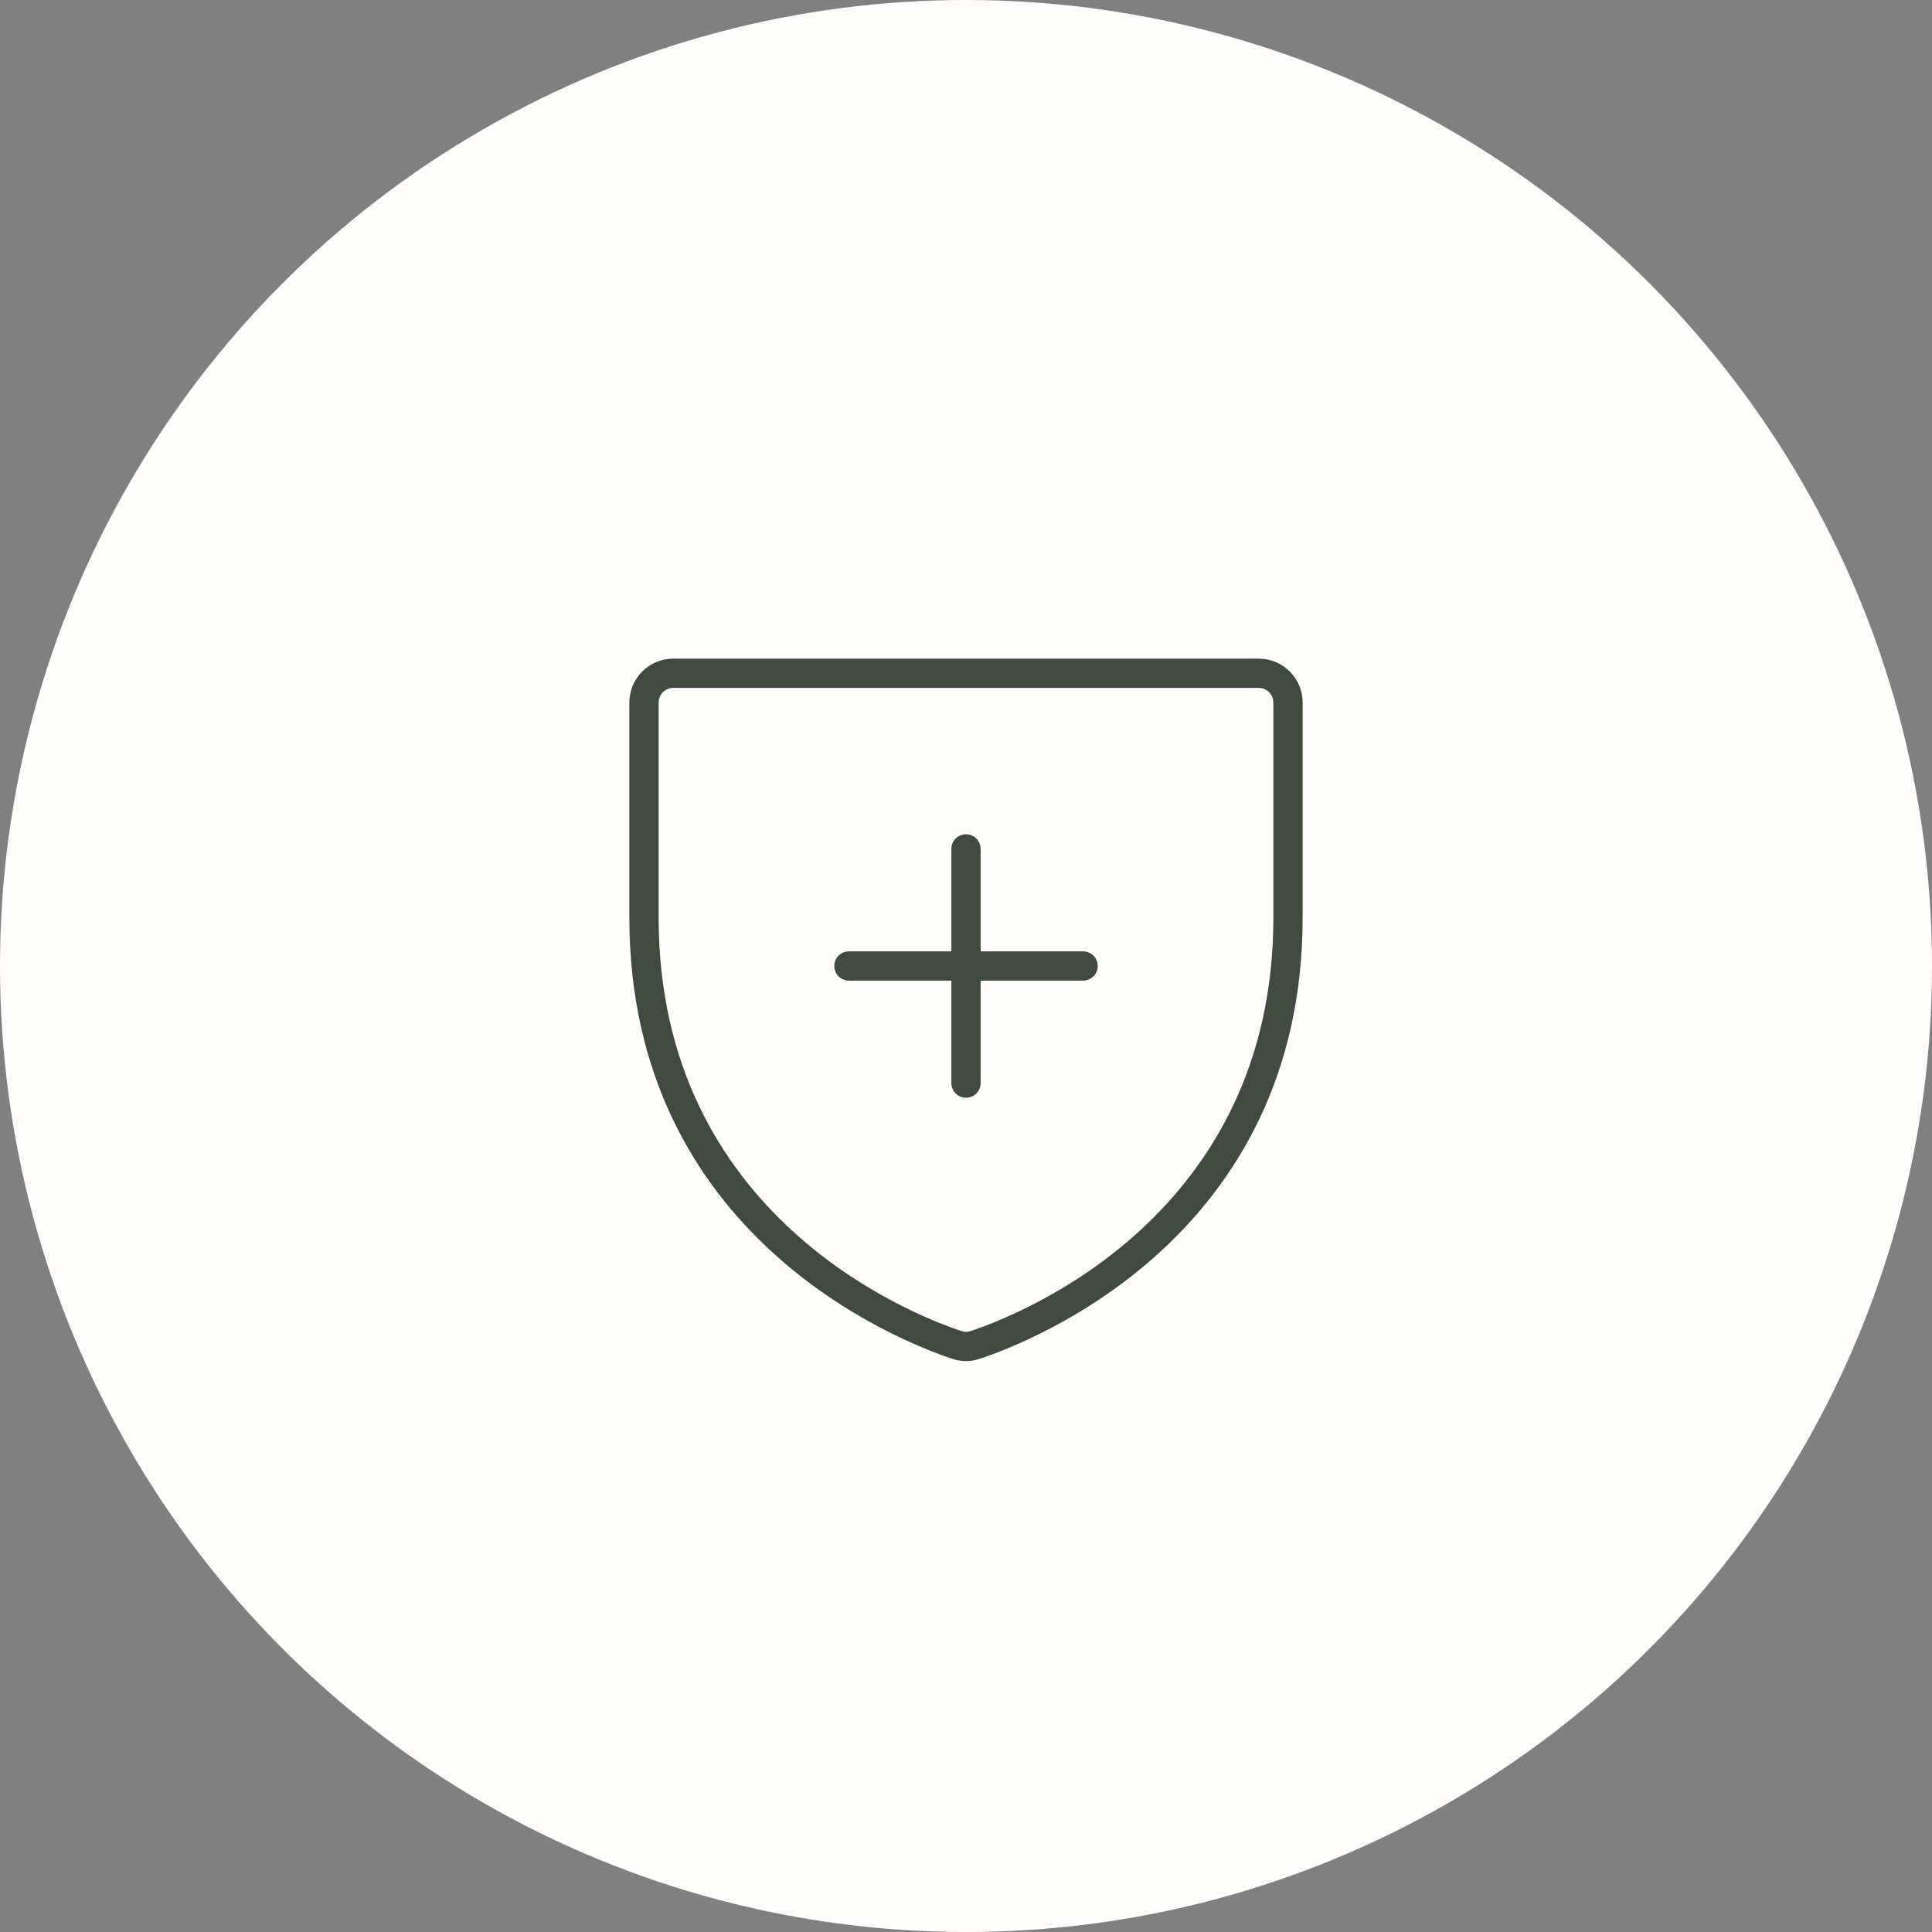 <svg xmlns="http://www.w3.org/2000/svg" fill="none" viewBox="0 0 66 66" height="66" width="66">
<rect x="0" y="0" width="66" height="66" fill="#808080" stroke="none"/>
<circle fill="#FFFEFC" r="33" cy="33" cx="33"></circle>
<path fill="#414A3E" d="M43 22.5H23C22.602 22.5 22.221 22.658 21.939 22.939C21.658 23.221 21.5 23.602 21.5 24V31.346C21.5 42.205 30.692 45.809 32.535 46.42C32.836 46.523 33.164 46.523 33.465 46.42C35.307 45.811 44.5 42.208 44.5 31.349V24C44.5 23.602 44.342 23.221 44.061 22.939C43.779 22.658 43.398 22.5 43 22.5ZM43.5 31.349C43.5 41.521 34.875 44.9 33.149 45.474C33.052 45.509 32.947 45.509 32.85 45.474C31.125 44.9 22.5 41.521 22.5 31.349V24C22.5 23.867 22.553 23.74 22.646 23.646C22.74 23.553 22.867 23.5 23 23.5H43C43.133 23.5 43.26 23.553 43.354 23.646C43.447 23.74 43.5 23.867 43.5 24V31.349ZM37.5 33C37.5 33.133 37.447 33.26 37.354 33.354C37.26 33.447 37.133 33.5 37 33.5H33.5V37C33.5 37.133 33.447 37.26 33.354 37.354C33.26 37.447 33.133 37.5 33 37.5C32.867 37.5 32.74 37.447 32.646 37.354C32.553 37.26 32.5 37.133 32.5 37V33.5H29C28.867 33.5 28.74 33.447 28.646 33.354C28.553 33.26 28.5 33.133 28.5 33C28.5 32.867 28.553 32.74 28.646 32.646C28.74 32.553 28.867 32.5 29 32.5H32.5V29C32.5 28.867 32.553 28.74 32.646 28.646C32.74 28.553 32.867 28.5 33 28.5C33.133 28.5 33.26 28.553 33.354 28.646C33.447 28.74 33.5 28.867 33.5 29V32.5H37C37.133 32.5 37.26 32.553 37.354 32.646C37.447 32.74 37.5 32.867 37.5 33Z"></path>
</svg>
